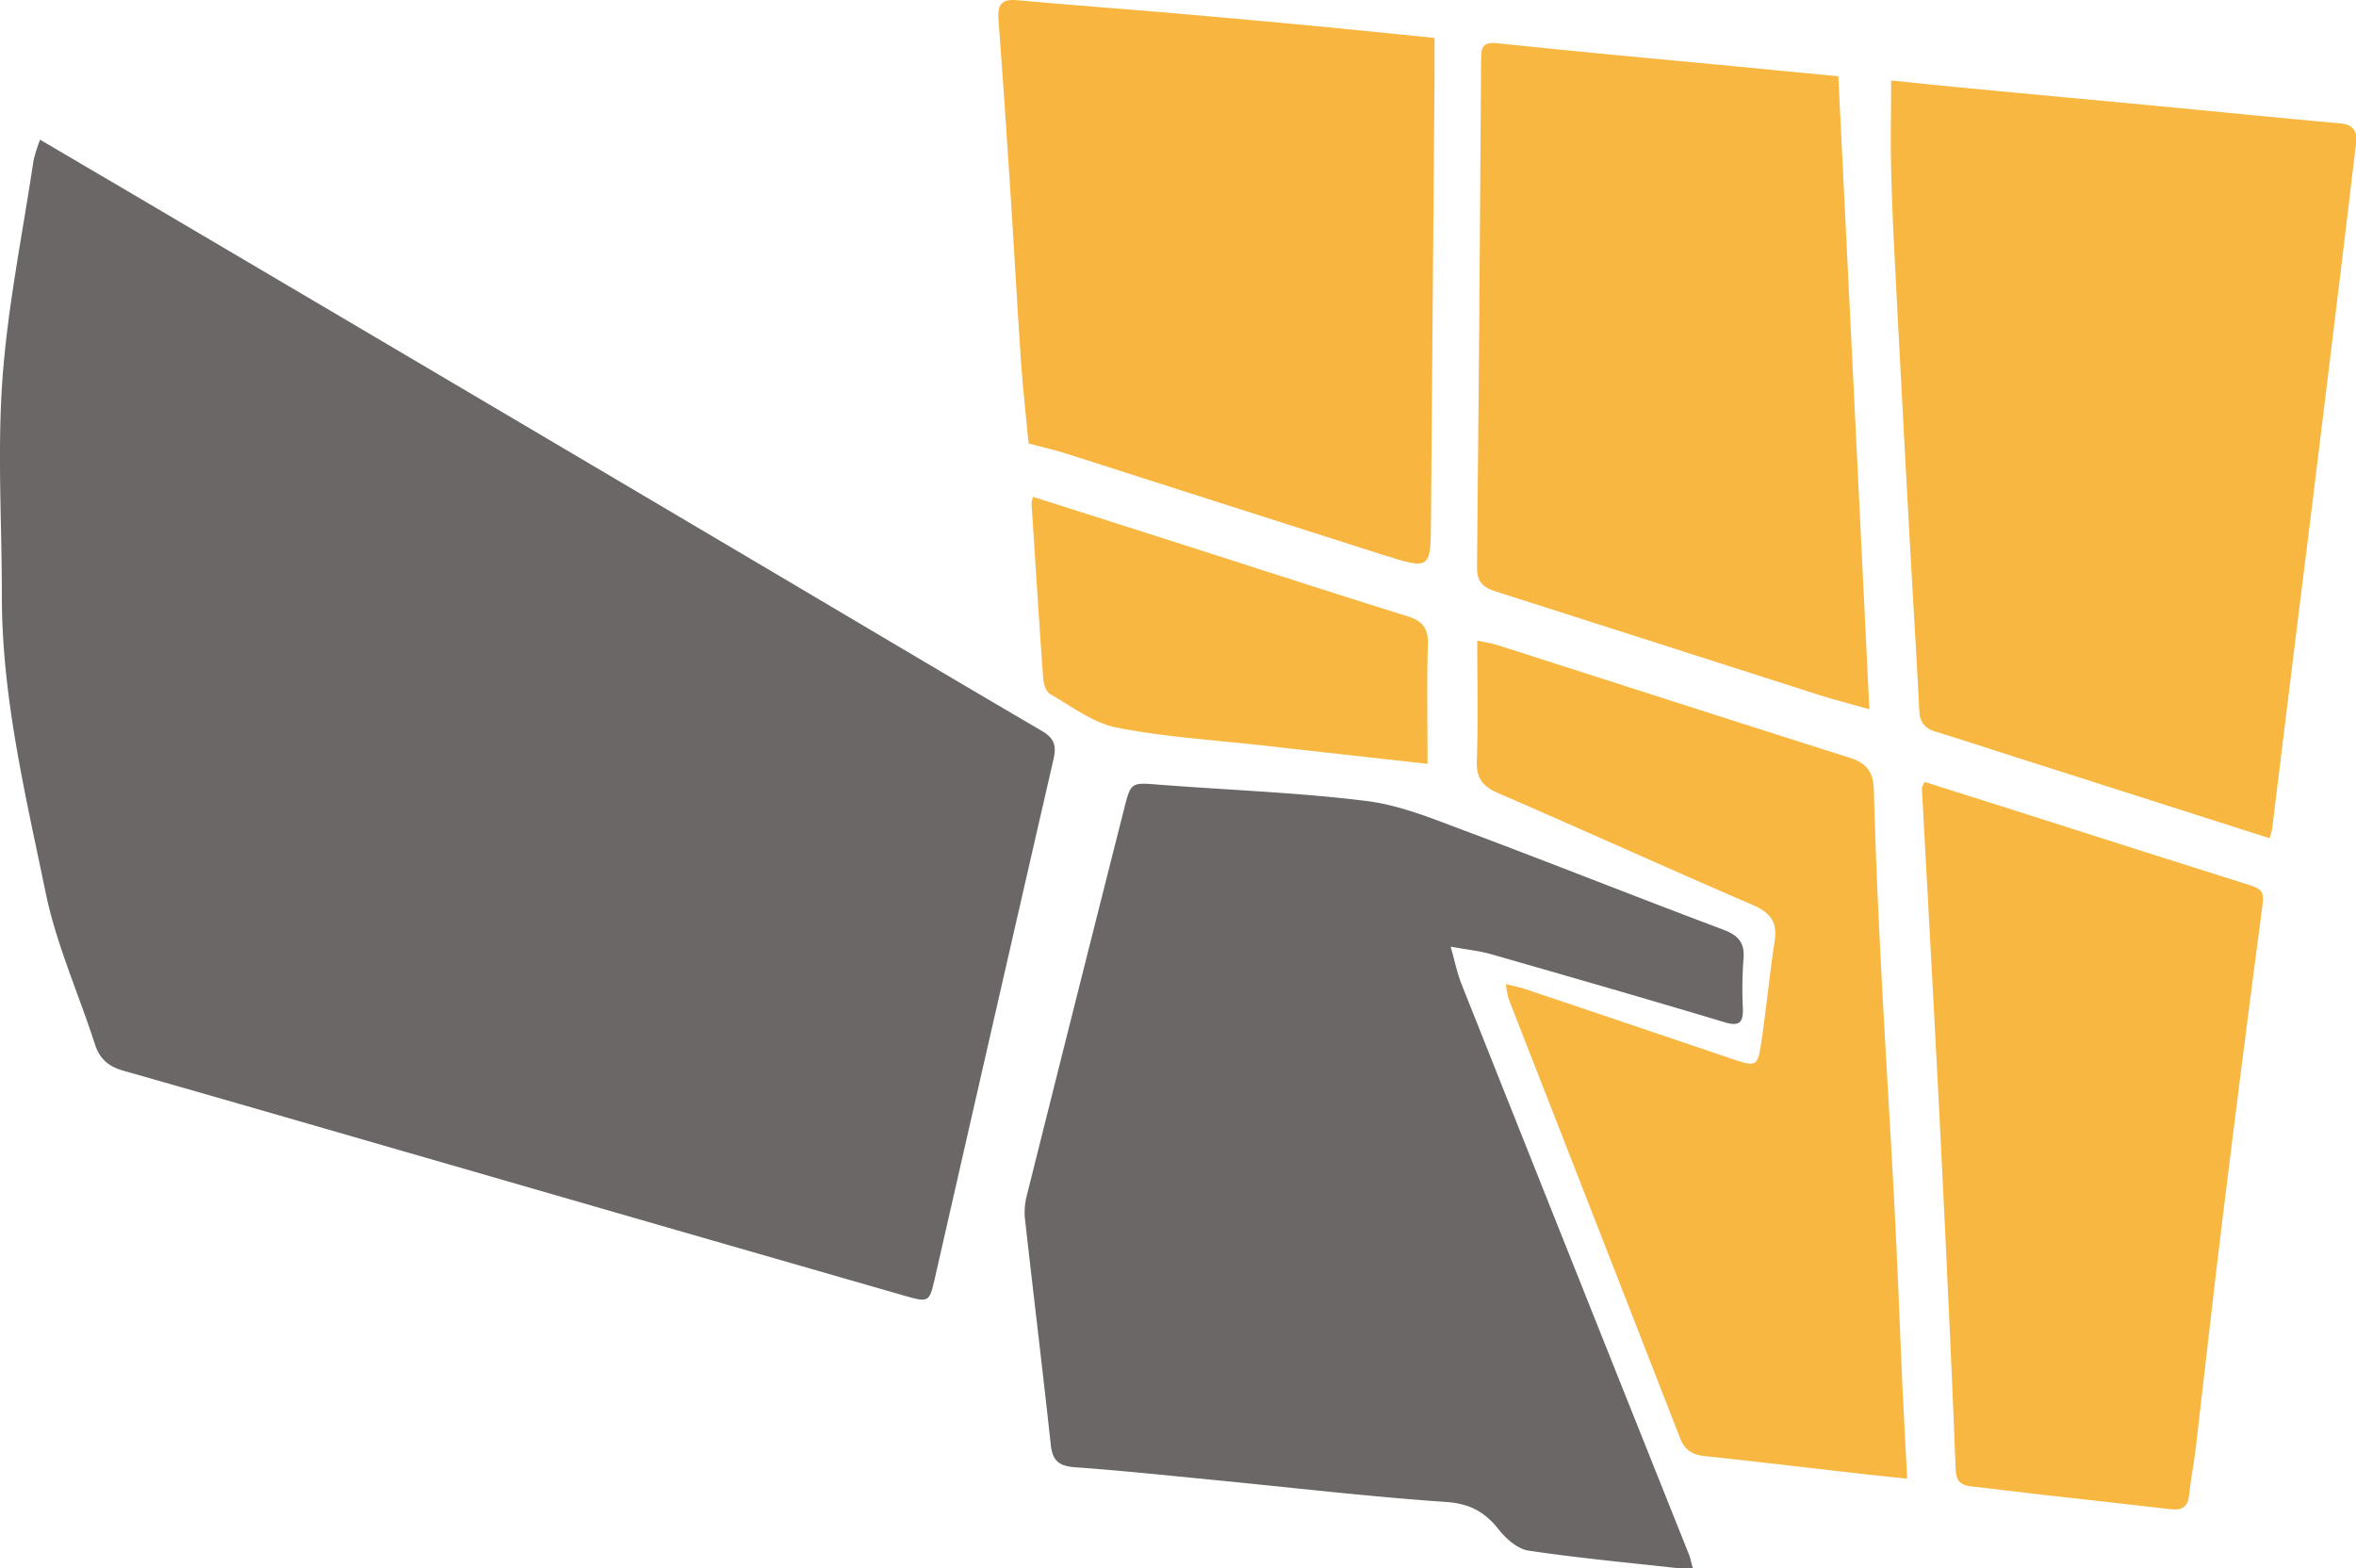 <svg id="Livello_1" data-name="Livello 1" xmlns="http://www.w3.org/2000/svg" viewBox="0 0 607.3 404.3"><defs><style>.cls-1{fill:#6a6766;}.cls-2{fill:#f8b740;}.cls-3{fill:#f8b741;}.cls-4{fill:#f8b640;}</style></defs><path class="cls-1" d="M12.47,46.81c14.4,8.47,28.05,16.49,41.69,24.54Q123.12,112,192,152.74c26.26,15.51,52.46,31.13,78.78,46.54,3.19,1.87,3.69,3.88,2.93,7.19Q258.39,273.21,243.19,340c-1.49,6.5-1.53,6.66-7.91,4.82q-59-16.95-117.93-34c-27.79-8-55.58-16.09-83.41-24-3.81-1.09-6.11-3-7.34-6.84-4.18-13-9.92-25.65-12.66-38.93C8.7,215.68,2.58,190.38,2.62,164.23c0-18.62-1.19-37.33.16-55.85,1.38-18.83,5.21-37.48,8-56.2A40.35,40.35,0,0,1,12.47,46.81Z" transform="translate(-2.14 -10.8)"/><path class="cls-1" d="M438.48,415.05a39,39,0,0,1-3.94,0c-12.83-1.42-25.68-2.61-38.43-4.52-2.76-.42-5.71-3-7.56-5.33-3.59-4.57-7.45-6.77-13.61-7.2-20.15-1.39-40.24-3.76-60.36-5.72-11.75-1.14-23.51-2.39-35.29-3.23-4-.29-5.82-1.53-6.27-5.64-2.13-19.57-4.52-39.12-6.71-58.69a17.52,17.52,0,0,1,.58-6q12.42-49.69,25-99.35c1.76-7,1.81-6.85,9.09-6.28,17.81,1.38,35.71,2,53.42,4.2,8.62,1.07,17,4.56,25.28,7.65,22.28,8.34,44.38,17.16,66.66,25.52,4.05,1.52,5.63,3.51,5.2,7.8a103.3,103.3,0,0,0-.14,12.57c.08,3.54-.87,4.65-4.7,3.5-20-6-40-11.75-60-17.49-3.07-.88-6.31-1.22-10.63-2,1.1,3.86,1.68,6.83,2.78,9.59Q408.1,338,437.5,411.53C437.88,412.5,438.07,413.55,438.48,415.05Z" transform="translate(-2.14 -10.8)"/><path class="cls-2" d="M587.13,226.88,521,205.76c-6.67-2.13-13.31-4.31-20-6.37-2.74-.85-4-2.42-4.13-5.37-.77-15.33-1.74-30.64-2.58-46q-1.86-33.89-3.62-67.8c-.45-8.67-.86-17.35-1.06-26-.18-7.39,0-14.8,0-22.67,6.53.66,13.58,1.4,20.64,2.07,15.46,1.47,30.92,2.89,46.38,4.35,16.22,1.54,32.44,3.18,48.67,4.62,3.56.32,4.51,2.12,4.14,5.24-1.07,8.92-2.12,17.85-3.2,26.78q-3.55,29.31-7.15,58.61c-1.9,15.54-3.86,31.07-5.78,46.6q-2.76,22.38-5.5,44.75A19.05,19.05,0,0,1,587.13,226.88Z" transform="translate(-2.14 -10.8)"/><path class="cls-2" d="M484,193.64c-4.89-1.38-9-2.43-13.14-3.74-27.7-8.85-55.37-17.78-83.08-26.6-3.18-1-4.95-2.38-4.91-6.14q.66-65.68,1.05-131.38c0-3.17.74-4.2,4.32-3.82,20.08,2.14,40.2,3.94,60.3,5.86L476,30.47C478.69,84.9,481.34,138.87,484,193.64Z" transform="translate(-2.14 -10.8)"/><path class="cls-3" d="M493.75,392c-5.29-.56-9.57-1-13.84-1.49-12.81-1.45-25.6-3-38.42-4.35-3.18-.33-5.1-1.61-6.27-4.59Q413.14,324.89,391,268.29a24.32,24.32,0,0,1-.67-3.81c2.16.57,3.75.88,5.28,1.4q26.31,8.85,52.59,17.76c6.73,2.28,7,2.29,8-4.54,1.28-8.59,2.1-17.25,3.4-25.84.73-4.84-1.19-7.22-5.59-9.13-22-9.49-43.8-19.38-65.78-28.91-4-1.73-5.57-3.92-5.41-8.37.35-10.06.11-20.14.11-30.92,2.18.49,3.8.72,5.33,1.21,30.21,9.66,60.4,19.42,90.66,29,4.44,1.4,6.12,3.72,6.24,8.34.39,15,1.06,30.06,1.83,45.09,1.07,20.74,2.39,41.48,3.48,62.22.78,15,1.33,30.07,2,45.1C492.84,374.87,493.28,382.9,493.75,392Z" transform="translate(-2.14 -10.8)"/><path class="cls-4" d="M267.28,125.12c-.67-7.14-1.51-14.35-2-21.59-1-14.85-1.8-29.71-2.77-44.56-.93-14.38-1.91-28.75-3-43.12-.3-3.8.77-5.37,4.81-5,13.75,1.25,27.53,2.26,41.29,3.44q17.63,1.52,35.25,3.19c10.18,1,20.35,2,31.05,3.1,0,3.59,0,7.11,0,10.63Q371.42,88,371,144.85c-.09,12.75-.07,12.85-12.34,9-27.11-8.61-54.19-17.34-81.29-26C274.25,126.85,271.07,126.14,267.28,125.12Z" transform="translate(-2.14 -10.8)"/><path class="cls-3" d="M498.26,212.38,519.15,219c21.05,6.7,42.08,13.44,63.15,20.06,2.49.78,3.48,1.63,3.1,4.53q-5.34,40.56-10.34,81.17c-2.42,19.69-4.58,39.42-6.9,59.12-.49,4.16-1.31,8.28-1.76,12.44-.33,3.06-1.9,3.88-4.74,3.54-11.11-1.3-22.23-2.49-33.34-3.75-6-.69-12-1.47-18-2.12-2.73-.29-3.95-1.28-4.07-4.35-.8-21.08-1.79-42.15-2.8-63.22q-1.32-27.66-2.81-55.3c-1-19-2.08-38.07-3.1-57.11C497.49,213.75,497.74,213.46,498.26,212.38Z" transform="translate(-2.14 -10.8)"/><path class="cls-3" d="M370.11,207.71c-14.8-1.65-28.52-3.16-42.23-4.71-12.66-1.43-25.46-2.19-37.92-4.64-6.06-1.19-11.57-5.46-17.15-8.65-1.06-.6-1.67-2.67-1.78-4.12-1.09-15-2-30-3-45a7.38,7.38,0,0,1,.4-1.71q19.4,6.18,38.63,12.32c19.25,6.16,38.47,12.42,57.77,18.43,3.88,1.21,5.5,3,5.37,7.22C369.9,186.88,370.11,196.93,370.11,207.71Z" transform="translate(-2.14 -10.8)"/></svg>